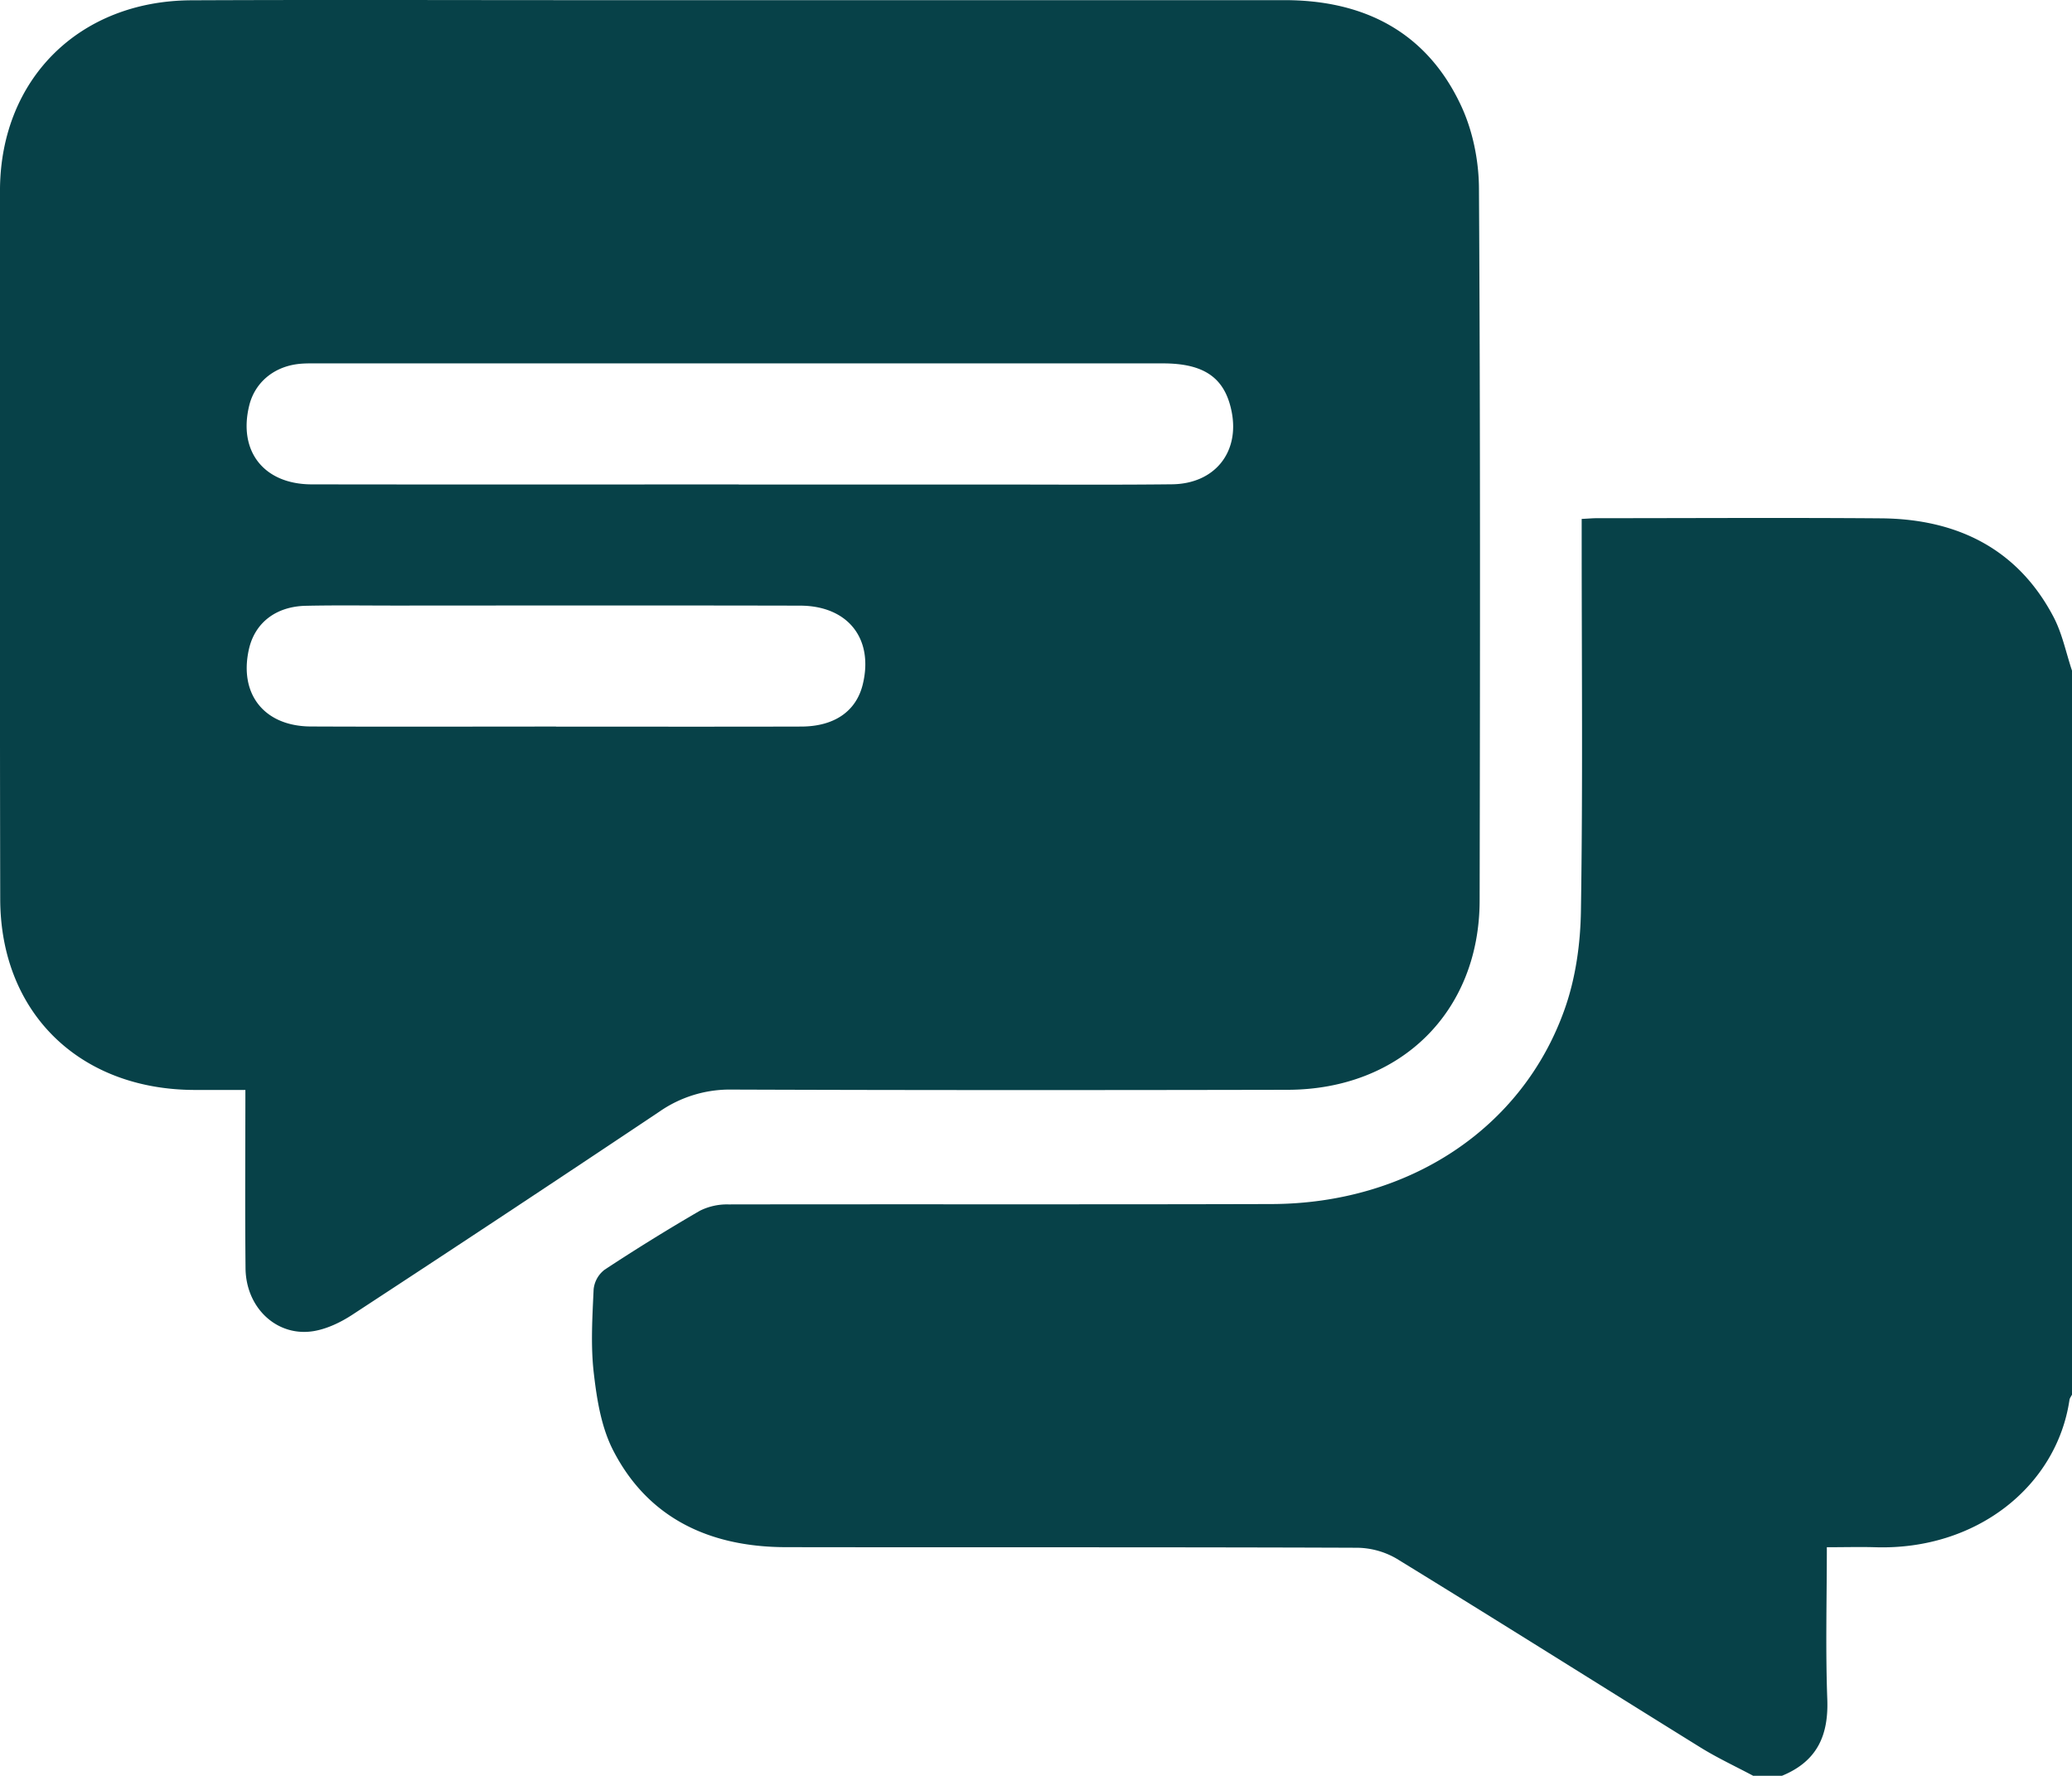 <svg width="28" height="24" fill="none" xmlns="http://www.w3.org/2000/svg">
    <path d="M23.694 24c-.238-.127-.485-.242-.713-.383-1.37-.85-2.733-1.709-4.107-2.552a1.084 1.084 0 00-.53-.148c-2.576-.01-5.15-.004-7.726-.008-1.056-.002-1.875-.412-2.335-1.314-.16-.315-.218-.687-.259-1.04-.043-.372-.019-.754-.002-1.13a.381.381 0 01.149-.266 26.8 26.8 0 011.286-.796.82.82 0 01.387-.086c2.446-.004 4.893.002 7.339-.005 1.848-.005 3.39-1.018 3.961-2.634.15-.423.214-.89.22-1.337.026-1.665.01-3.33.01-4.993v-.295c.085-.004.147-.01.21-.01 1.277 0 2.556-.008 3.834.002 1.056.008 1.858.433 2.33 1.328.12.227.17.485.252.73v9.785c-.012.024-.03.046-.034.07-.171 1.16-1.25 2.036-2.627 1.992-.209-.006-.418 0-.652 0 0 .701-.019 1.377.006 2.052.018.476-.125.837-.613 1.037h-.387V24z" fill="#074148"/>
    <path d="M3.315 14.73h-.692c-1.556-.007-2.62-1.05-2.62-2.586C-.003 9.217 0 6.29 0 3.364c0-.274-.002-.546 0-.819C.017 1.06 1.076.011 2.585.004 4.334-.004 6.083.002 7.832.002h9.527c1.079 0 1.918.434 2.38 1.415.162.341.245.75.247 1.13.019 3.208.015 6.417.009 9.626-.003 1.502-1.071 2.552-2.595 2.555-2.504.005-5.007.006-7.511-.003a1.666 1.666 0 00-.978.298 496.817 496.817 0 01-4.15 2.745c-.15.098-.324.183-.499.217-.502.098-.939-.297-.944-.846-.008-.79-.002-1.58-.002-2.41zm6.669-8.182h3.396c.818 0 1.638.006 2.457-.003.576-.006.916-.43.807-.981-.09-.456-.368-.653-.929-.653H4.285c-.092 0-.185-.002-.276.011-.327.046-.568.26-.641.558-.152.618.197 1.065.845 1.066 1.923.003 3.847.001 5.77.001zM7.514 9.82c1.104 0 2.208.002 3.313-.001.45-.001.744-.208.832-.57.15-.617-.2-1.063-.848-1.064-1.822-.004-3.644-.002-5.466-.001-.405 0-.81-.006-1.215.003-.404.01-.683.23-.765.581-.14.609.203 1.048.837 1.05 1.103.005 2.208.001 3.313.001h-.001z" fill="#074148"/>
</svg>
